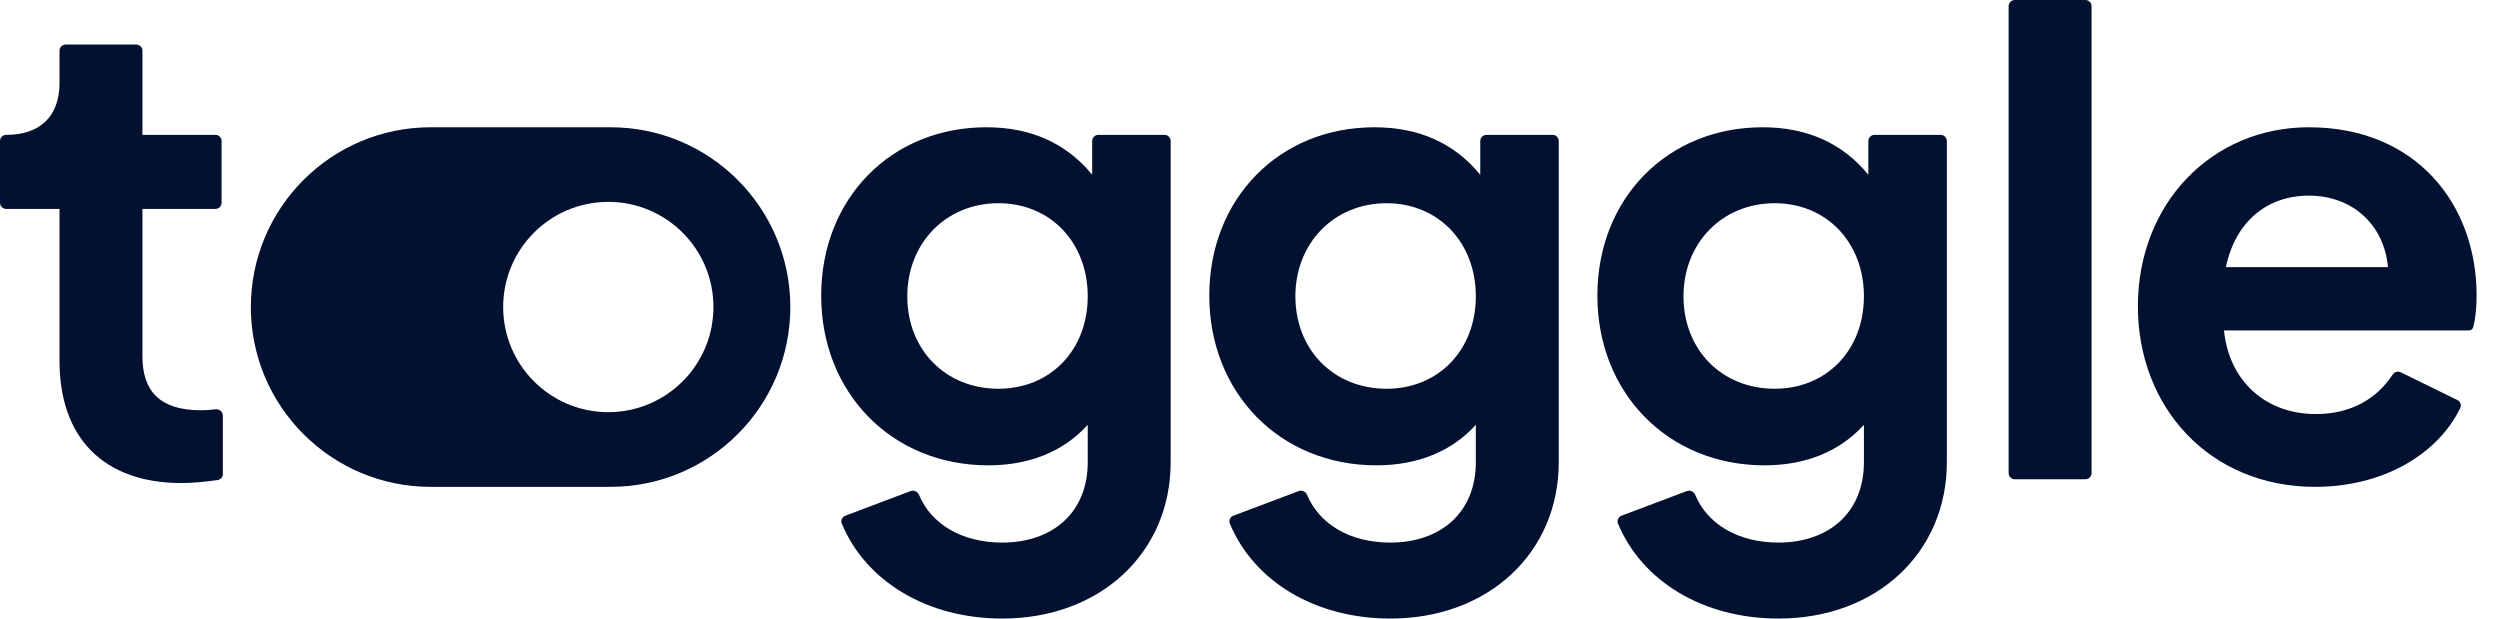 <svg width="97" height="24" viewBox="0 0 97 24" fill="none" xmlns="http://www.w3.org/2000/svg">
<g clip-path="url(#clip0_1290_172032)">
<g clip-path="url(#clip1_1290_172032)">
<path d="M77.935 18.356C77.935 18.488 78.042 18.596 78.174 18.596H80.913C81.045 18.596 81.153 18.488 81.153 18.356V0.24C81.153 0.107 81.045 0 80.913 0H78.174C78.042 0 77.935 0.107 77.935 0.24V18.356Z" fill="#031131"/>
<path d="M7.05 18.743C7.474 18.743 8.006 18.688 8.444 18.626C8.561 18.609 8.647 18.509 8.647 18.391V16.124C8.647 15.977 8.516 15.865 8.37 15.881C8.15 15.906 7.944 15.918 7.787 15.918C6.215 15.918 5.527 15.181 5.527 13.83V8.106H8.358C8.49 8.106 8.598 7.999 8.598 7.867V5.472C8.598 5.34 8.49 5.232 8.358 5.232H5.527V1.968C5.527 1.836 5.42 1.729 5.287 1.729H2.549C2.416 1.729 2.309 1.836 2.309 1.968V3.218C2.309 4.52 1.548 5.232 0.246 5.232H0.24C0.107 5.232 0 5.34 0 5.472V7.867C0 7.999 0.107 8.106 0.24 8.106H2.309V14.002C2.309 16.999 4.029 18.743 7.05 18.743Z" fill="#031131"/>
<path fill-rule="evenodd" clip-rule="evenodd" d="M9.733 11.914C9.733 8.061 12.857 4.938 16.71 4.938H23.688C27.541 4.938 30.665 8.061 30.665 11.914C30.665 15.767 27.541 18.89 23.688 18.89H16.71C12.857 18.89 9.733 15.767 9.733 11.914ZM23.602 15.992C25.855 15.992 27.681 14.165 27.681 11.912C27.681 9.66 25.855 7.833 23.602 7.833C21.349 7.833 19.523 9.66 19.523 11.912C19.523 14.165 21.349 15.992 23.602 15.992Z" fill="#031131"/>
<path fill-rule="evenodd" clip-rule="evenodd" d="M45.422 17.932C45.422 21.445 42.696 24 38.888 24C35.962 24 33.589 22.549 32.661 20.315C32.61 20.194 32.674 20.057 32.797 20.01L35.334 19.053C35.463 19.005 35.605 19.075 35.658 19.202C36.126 20.322 37.303 21.052 38.888 21.052C40.828 21.052 42.204 19.898 42.204 17.932V16.483C41.271 17.515 39.944 18.055 38.347 18.055C34.589 18.055 31.862 15.23 31.862 11.472C31.862 7.713 34.564 4.938 38.274 4.938C39.993 4.938 41.369 5.552 42.376 6.78V5.472C42.376 5.34 42.483 5.232 42.616 5.232H45.182C45.315 5.232 45.422 5.34 45.422 5.472V17.932ZM35.203 11.496C35.203 13.56 36.677 15.083 38.74 15.083C40.755 15.083 42.204 13.584 42.204 11.496C42.204 9.408 40.755 7.885 38.74 7.885C36.702 7.885 35.203 9.433 35.203 11.496Z" fill="#031131"/>
<path fill-rule="evenodd" clip-rule="evenodd" d="M53.945 24C57.753 24 60.48 21.445 60.48 17.932V5.472C60.48 5.34 60.372 5.232 60.24 5.232H57.673C57.541 5.232 57.434 5.34 57.434 5.472V6.78C56.427 5.552 55.051 4.938 53.331 4.938C49.622 4.938 46.92 7.713 46.92 11.472C46.92 15.23 49.647 18.055 53.405 18.055C55.002 18.055 56.328 17.515 57.262 16.483V17.932C57.262 19.898 55.886 21.052 53.945 21.052C52.36 21.052 51.183 20.322 50.716 19.202C50.663 19.075 50.521 19.005 50.392 19.053L47.854 20.01C47.731 20.057 47.668 20.194 47.718 20.315C48.646 22.549 51.019 24 53.945 24ZM53.798 15.083C51.735 15.083 50.261 13.56 50.261 11.496C50.261 9.433 51.759 7.885 53.798 7.885C55.812 7.885 57.262 9.408 57.262 11.496C57.262 13.584 55.812 15.083 53.798 15.083Z" fill="#031131"/>
<path fill-rule="evenodd" clip-rule="evenodd" d="M75.538 17.932C75.538 21.445 72.812 24 69.004 24C66.078 24 63.705 22.549 62.777 20.315C62.727 20.194 62.79 20.057 62.913 20.01L65.451 19.053C65.579 19.005 65.722 19.075 65.775 19.202C66.242 20.322 67.419 21.052 69.004 21.052C70.945 21.052 72.32 19.898 72.32 17.932V16.483C71.387 17.515 70.06 18.055 68.464 18.055C64.705 18.055 61.978 15.23 61.978 11.472C61.978 7.713 64.681 4.938 68.39 4.938C70.109 4.938 71.485 5.552 72.492 6.78V5.472C72.492 5.34 72.6 5.232 72.732 5.232H75.299C75.431 5.232 75.538 5.34 75.538 5.472V17.932ZM65.319 11.496C65.319 13.56 66.793 15.083 68.857 15.083C70.871 15.083 72.32 13.584 72.32 11.496C72.32 9.408 70.871 7.885 68.857 7.885C66.818 7.885 65.319 9.433 65.319 11.496Z" fill="#031131"/>
<path fill-rule="evenodd" clip-rule="evenodd" d="M95.458 15.83C94.582 17.636 92.456 18.89 89.828 18.89C85.726 18.89 82.95 15.795 82.95 11.889C82.95 7.885 85.824 4.938 89.583 4.938C93.734 4.938 96.093 7.91 96.093 11.472C96.093 11.91 96.053 12.348 95.958 12.699C95.938 12.774 95.868 12.823 95.791 12.823H86.291C86.488 14.788 87.912 16.065 89.853 16.065C91.233 16.065 92.226 15.462 92.831 14.538C92.9 14.432 93.037 14.389 93.15 14.445L95.349 15.523C95.463 15.579 95.514 15.715 95.458 15.83ZM92.653 10.366C92.506 8.721 91.278 7.591 89.583 7.591C87.961 7.591 86.733 8.598 86.365 10.366H92.653Z" fill="#031131"/>
</g>
</g>
<defs>
<clipPath id="clip0_1290_172032">
<rect width="97" height="24" fill="white"/>
</clipPath>
<clipPath id="clip1_1290_172032">
<rect width="97" height="24" fill="white"/>
</clipPath>
</defs>
</svg>
